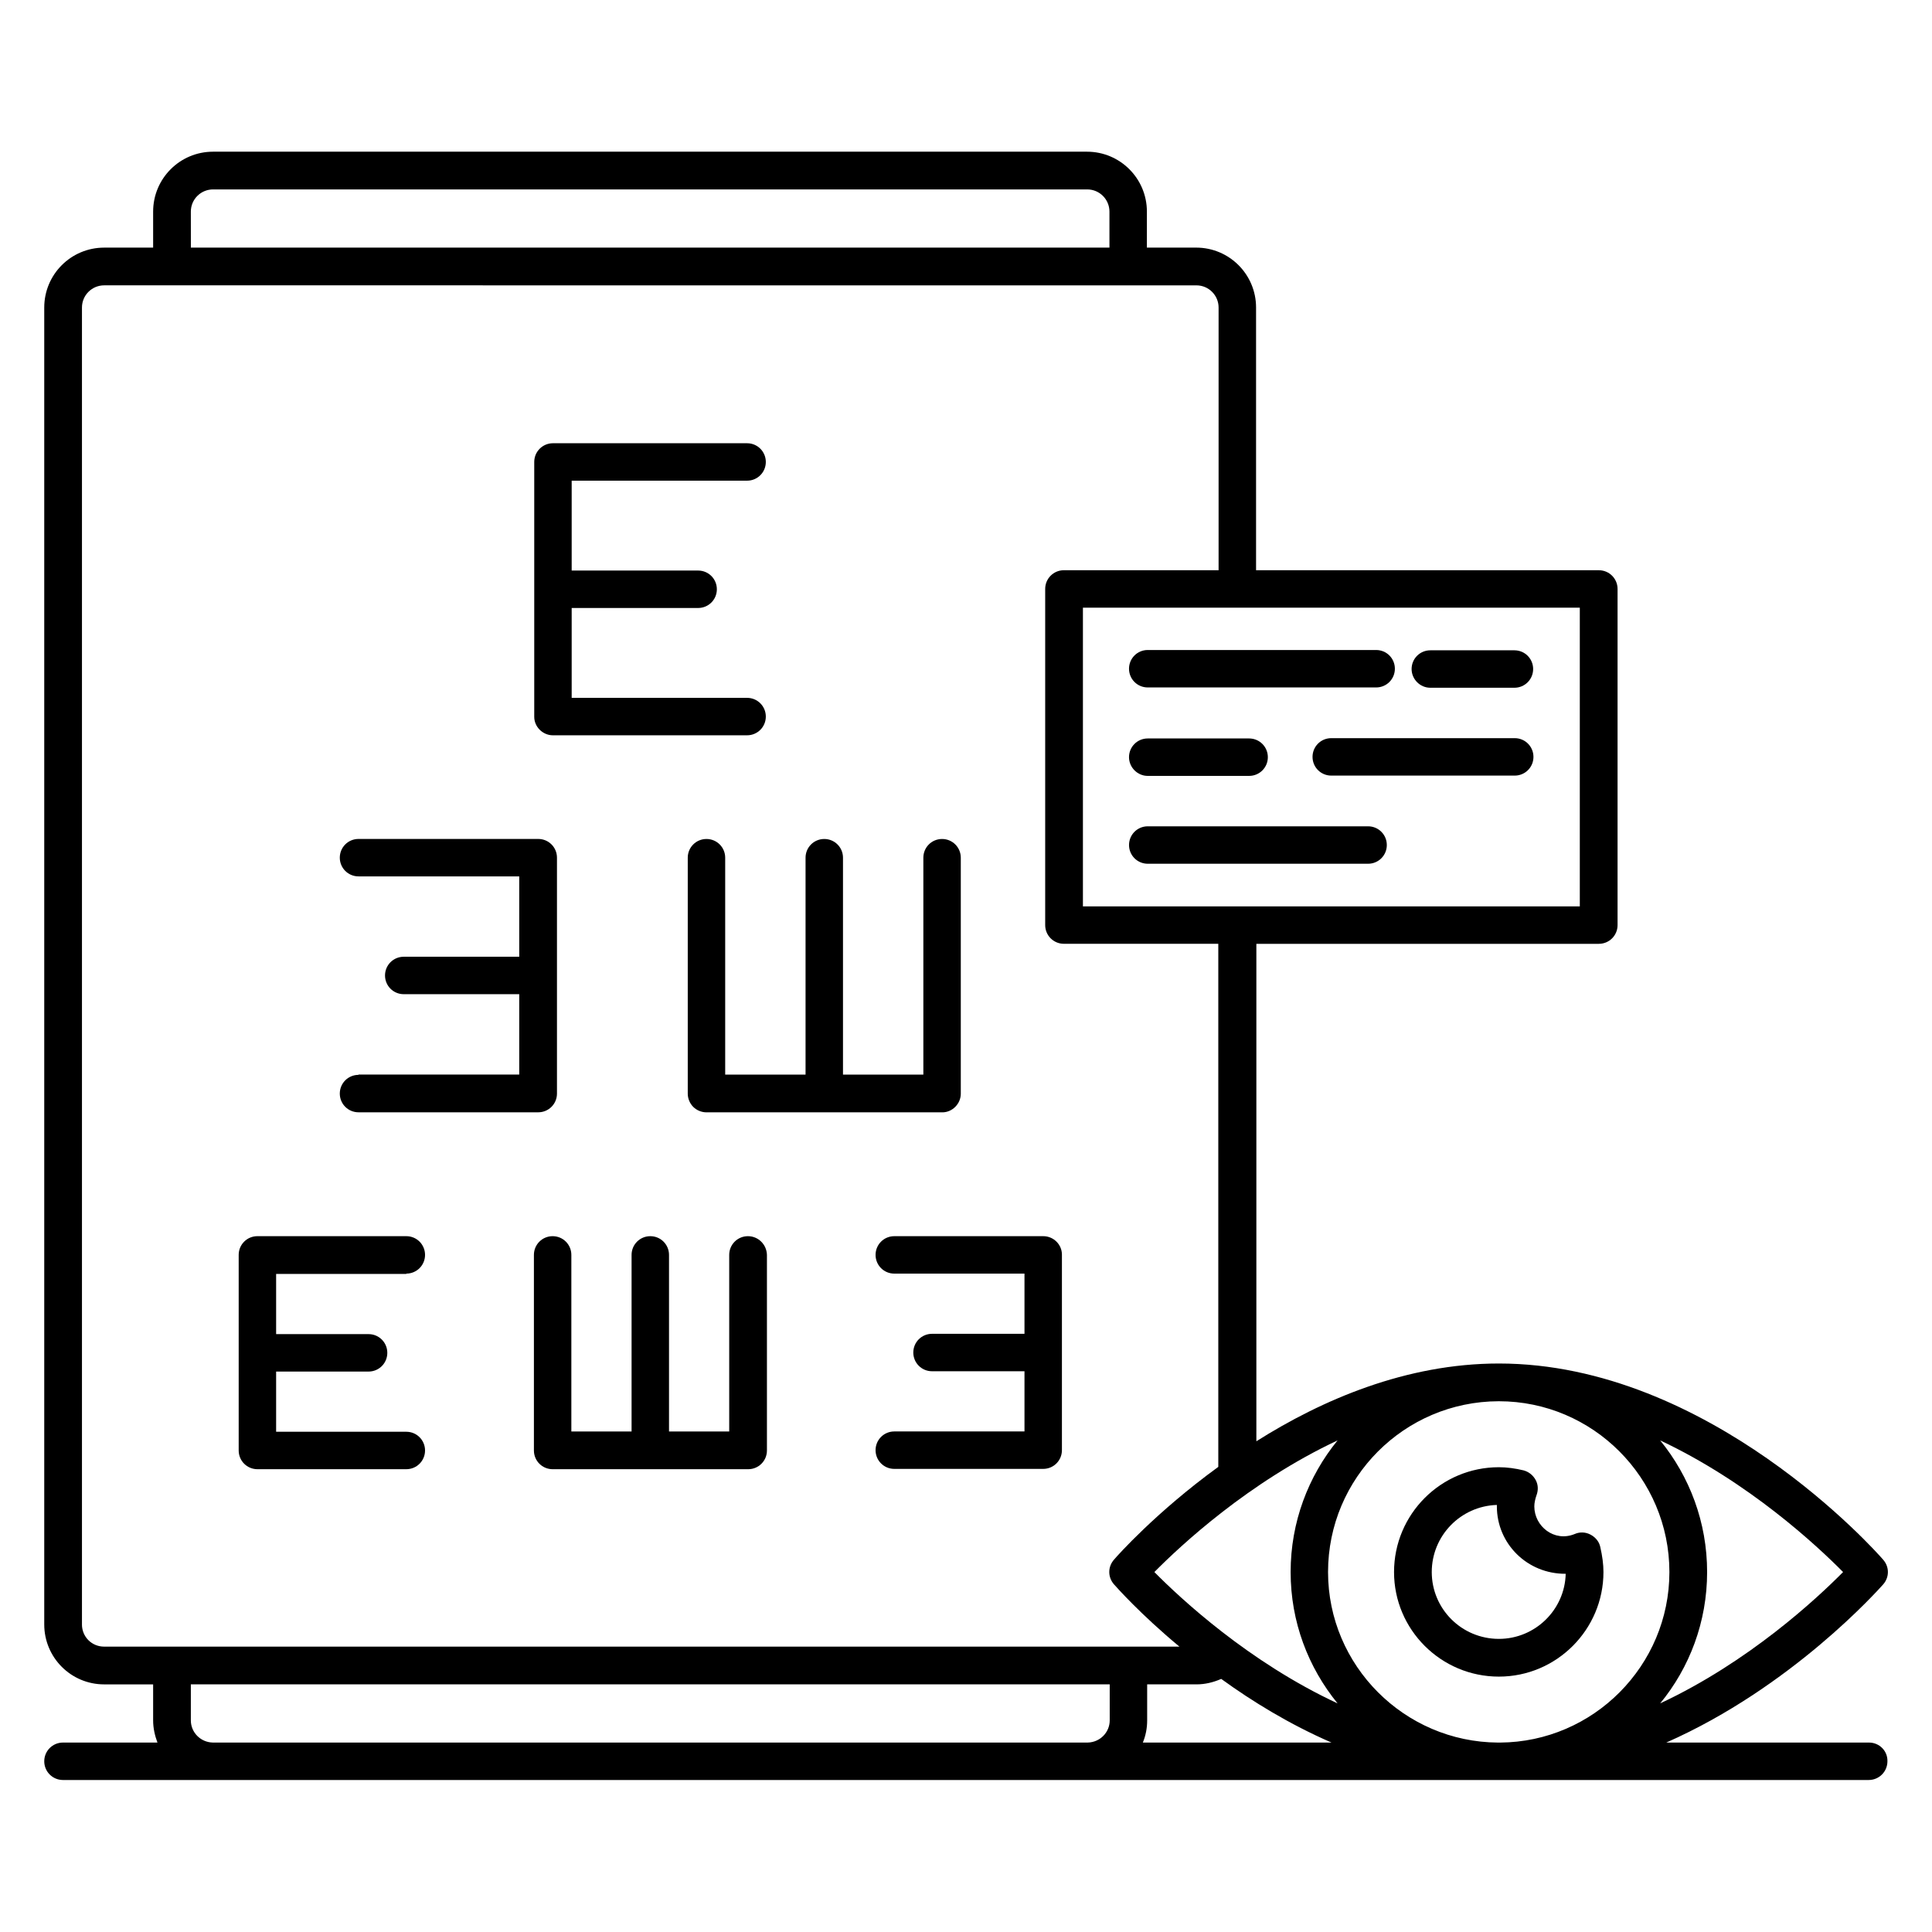 <?xml version="1.0" encoding="UTF-8"?>
<!-- Uploaded to: ICON Repo, www.svgrepo.com, Generator: ICON Repo Mixer Tools -->
<svg fill="#000000" width="800px" height="800px" version="1.1" viewBox="144 144 512 512" xmlns="http://www.w3.org/2000/svg">
 <g>
  <path d="m639.31 605.8h-53.738c33.207-14.656 56.105-40.383 57.48-41.906 1.68-1.91 1.68-4.656 0-6.566-1.832-2.137-46.105-51.984-101.83-51.984-24.578 0-46.871 9.617-64.273 20.609v-131.83h90.762c2.75 0 4.961-2.215 4.961-4.961v-89.082c0-2.75-2.215-4.961-4.961-4.961l-90.84-0.004v-69.617c0-8.777-7.098-15.879-15.879-15.879h-13.055l0.004-9.539c0-8.777-7.098-15.879-15.879-15.879h-231.6c-8.777 0-15.879 7.098-15.879 15.879v9.543h-12.977c-8.777 0-15.879 7.098-15.879 15.875v349c0 8.777 7.098 15.879 15.879 15.879h12.977v9.543c0 2.062 0.457 4.047 1.145 5.879l-25.039-0.004c-2.746 0-4.961 2.215-4.961 4.961 0 2.75 2.215 4.961 4.961 4.961h478.54c2.75 0 4.961-2.215 4.961-4.961 0.078-2.746-2.137-4.961-4.883-4.961zm-189.39-45.191c6.945-7.023 24.961-23.816 48.551-34.887-7.785 9.543-12.441 21.68-12.441 34.887s4.656 25.266 12.441 34.809c-23.59-10.992-41.605-27.785-48.551-34.809zm91.297-45.266c24.887 0 45.191 20.305 45.191 45.266 0 24.809-20.152 45.039-44.887 45.191h-0.535c-24.809-0.152-45.039-20.383-45.039-45.191 0-24.961 20.23-45.191 45.191-45.266h0.078zm42.746 80.074c7.785-9.465 12.441-21.602 12.441-34.809s-4.656-25.344-12.441-34.887c23.512 11.07 41.527 27.863 48.473 34.887-6.945 7.023-24.961 23.816-48.473 34.809zm-21.297-211.22h-131.68v-79.156h131.68zm-368.09-184.12c0-3.281 2.672-5.879 5.879-5.879h231.68c3.281 0 5.879 2.672 5.879 5.879v9.543h-243.43zm-28.855 374.42v-349c0-3.281 2.672-5.879 5.879-5.879l289.46 0.004c3.281 0 5.879 2.672 5.879 5.879v69.617l-40.992-0.004c-2.75 0-4.961 2.215-4.961 4.961v89.082c0 2.75 2.215 4.961 4.961 4.961h40.914v138.62c-16.488 11.984-26.793 23.586-27.633 24.578-1.68 1.91-1.68 4.656 0 6.566 0.688 0.762 6.945 7.863 17.328 16.488l-284.96 0.004c-3.281 0-5.879-2.598-5.879-5.879zm28.855 25.418v-9.543h243.51v9.543c0 3.207-2.594 5.801-5.801 5.879h-231.91c-3.207-0.074-5.801-2.672-5.801-5.879zm252.29 5.879c0.762-1.832 1.145-3.816 1.145-5.879v-9.543l13.055 0.004c2.289 0 4.504-0.535 6.566-1.449 8.32 6.031 18.168 12.062 29.234 16.871z"/>
  <path d="m290.54 338.86h51.449c2.75 0 4.961-2.215 4.961-4.961 0-2.75-2.215-4.961-4.961-4.961h-46.488v-23.816h33.512c2.75 0 4.961-2.215 4.961-4.961 0-2.75-2.215-4.961-4.961-4.961h-33.512v-23.816h46.488c2.75 0 4.961-2.215 4.961-4.961 0-2.75-2.215-4.961-4.961-4.961h-51.449c-2.75 0-4.961 2.215-4.961 4.961v67.555c0 2.59 2.211 4.883 4.961 4.883z"/>
  <path d="m251.68 481.52c2.75 0 4.961-2.215 4.961-4.961 0-2.75-2.215-4.961-4.961-4.961h-39.465c-2.75 0-4.961 2.215-4.961 4.961v51.832c0 2.75 2.215 4.961 4.961 4.961h39.465c2.75 0 4.961-2.215 4.961-4.961 0-2.75-2.215-4.961-4.961-4.961h-34.504v-15.953h24.504c2.75 0 4.961-2.215 4.961-4.961 0-2.75-2.215-4.961-4.961-4.961l-24.504-0.004v-15.953h34.504z"/>
  <path d="m420.46 471.6h-39.465c-2.75 0-4.961 2.215-4.961 4.961 0 2.75 2.215 4.961 4.961 4.961h34.504v15.953h-24.504c-2.75 0-4.961 2.215-4.961 4.961 0 2.75 2.215 4.961 4.961 4.961h24.504v15.953h-34.504c-2.75 0-4.961 2.215-4.961 4.961 0 2.75 2.215 4.961 4.961 4.961h39.465c2.75 0 4.961-2.215 4.961-4.961v-51.832c0-2.668-2.215-4.879-4.961-4.879z"/>
  <path d="m342.21 471.6c-2.75 0-4.961 2.215-4.961 4.961v46.793h-15.953v-46.793c0-2.75-2.215-4.961-4.961-4.961-2.75 0-4.961 2.215-4.961 4.961v46.793h-15.961v-46.793c0-2.75-2.215-4.961-4.961-4.961-2.75 0-4.961 2.215-4.961 4.961v51.832c0 2.75 2.215 4.961 4.961 4.961h51.832c2.75 0 4.961-2.215 4.961-4.961v-51.832c-0.074-2.75-2.289-4.961-5.035-4.961z"/>
  <path d="m239.01 428.85c-2.75 0-4.961 2.215-4.961 4.961 0 2.75 2.215 4.961 4.961 4.961h47.633c2.75 0 4.961-2.215 4.961-4.961v-62.52c0-2.75-2.215-4.961-4.961-4.961h-47.633c-2.75 0-4.961 2.215-4.961 4.961 0 2.75 2.215 4.961 4.961 4.961h42.594v21.297h-30.609c-2.75 0-4.961 2.215-4.961 4.961 0 2.75 2.215 4.961 4.961 4.961h30.609v21.297l-42.594 0.008z"/>
  <path d="m398.62 433.82v-62.52c0-2.75-2.215-4.961-4.961-4.961-2.75 0-4.961 2.215-4.961 4.961v57.48h-21.297v-57.48c0-2.75-2.215-4.961-4.961-4.961-2.75 0-4.961 2.215-4.961 4.961v57.48h-21.297v-57.48c0-2.75-2.215-4.961-4.961-4.961-2.75 0-4.961 2.215-4.961 4.961v62.52c0 1.297 0.535 2.594 1.449 3.512 0.918 0.918 2.215 1.449 3.512 1.449h62.52c2.59 0 4.879-2.215 4.879-4.961z"/>
  <path d="m541.22 588.32c15.266 0 27.711-12.441 27.711-27.711 0-2.137-0.305-4.273-0.84-6.641-0.305-1.449-1.297-2.594-2.594-3.281s-2.824-0.762-4.199-0.152c-5.418 2.215-10.688-2.062-10.688-7.328 0-0.918 0.23-1.91 0.535-2.824 0.535-1.375 0.535-2.824-0.152-4.121-0.688-1.297-1.832-2.215-3.207-2.594-2.215-0.535-4.426-0.84-6.566-0.84-15.344 0-27.785 12.441-27.785 27.785 0 15.266 12.441 27.707 27.785 27.707zm-0.535-45.496v0.383c0 9.922 8.09 17.938 18.242 17.863-0.23 9.543-8.09 17.25-17.711 17.25-9.848 0-17.785-7.938-17.785-17.711 0.004-9.617 7.637-17.48 17.254-17.785z"/>
  <path d="m523.05 326.26h22.289c2.75 0 4.961-2.215 4.961-4.961 0-2.75-2.215-4.961-4.961-4.961h-22.289c-2.75 0-4.961 2.215-4.961 4.961 0 2.672 2.211 4.961 4.961 4.961z"/>
  <path d="m443.2 321.22c0 2.75 2.215 4.961 4.961 4.961h60.535c2.75 0 4.961-2.215 4.961-4.961 0-2.75-2.215-4.961-4.961-4.961h-60.535c-2.746-0.004-4.961 2.211-4.961 4.961z"/>
  <path d="m545.42 339.62h-48.625c-2.75 0-4.961 2.215-4.961 4.961 0 2.75 2.215 4.961 4.961 4.961h48.625c2.75 0 4.961-2.215 4.961-4.961s-2.215-4.961-4.961-4.961z"/>
  <path d="m448.16 349.62h26.871c2.75 0 4.961-2.215 4.961-4.961 0-2.75-2.215-4.961-4.961-4.961h-26.871c-2.75 0-4.961 2.215-4.961 4.961 0 2.672 2.215 4.961 4.961 4.961z"/>
  <path d="m506.56 362.98h-58.395c-2.75 0-4.961 2.215-4.961 4.961 0 2.75 2.215 4.961 4.961 4.961h58.395c2.75 0 4.961-2.215 4.961-4.961s-2.215-4.961-4.961-4.961z"/>
 </g>
</svg>
